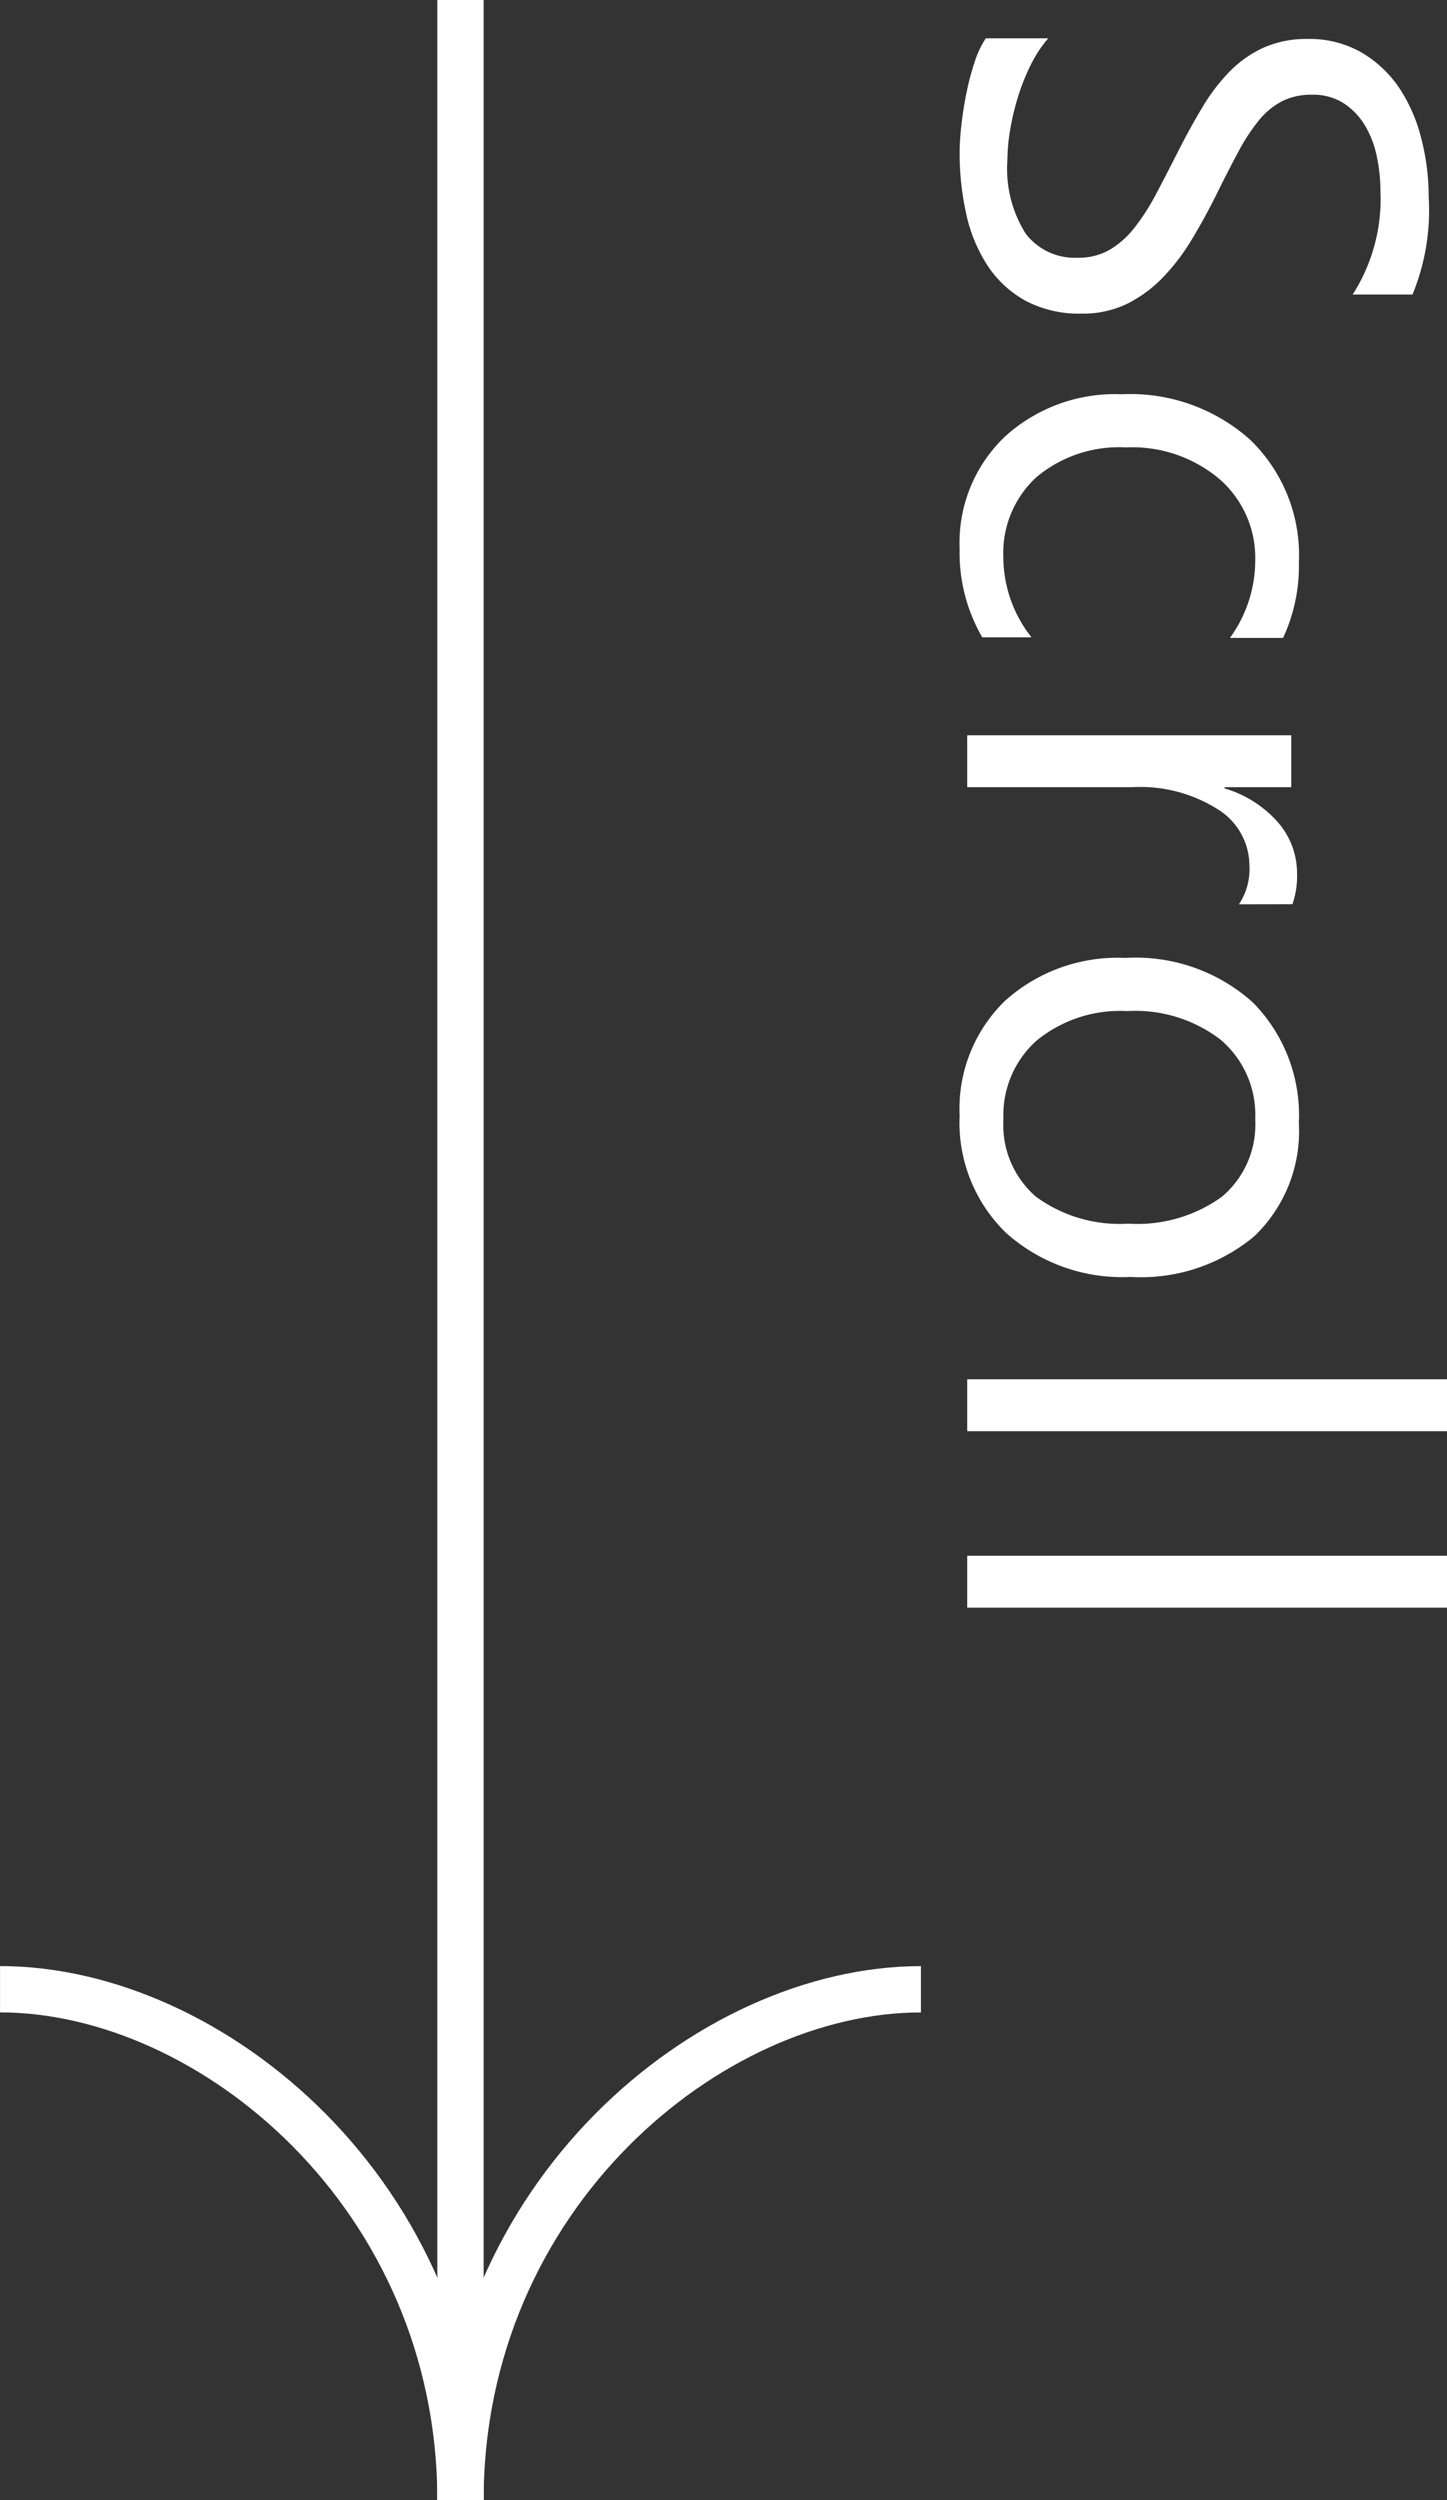 <svg xmlns="http://www.w3.org/2000/svg" width="31.254" height="54" viewBox="0 0 31.254 54">
  <rect x="0" y="0" width="31.254" height="54" fill="#333333" stroke="none"/>
  <g id="グループ_3944" data-name="グループ 3944" transform="translate(-1302.109 -656.999)">
    <path id="パス_52" data-name="パス 52" d="M8221.724,3897.5h54" transform="translate(5209.555 -7564.725) rotate(90)" fill="none" stroke="#fff" stroke-width="1"/>
    <g id="グループ_3943" data-name="グループ 3943">
      <path id="パス_54" data-name="パス 54" d="M9.945,11.036C5.37,11.036,0,6.574,0,0" transform="translate(1312.055 710.998) rotate(180)" fill="none" stroke="#fff" stroke-width="1"/>
      <path id="パス_55" data-name="パス 55" d="M9.945,0C5.37,0,0,4.462,0,11.036" transform="translate(1312.055 699.963)" fill="none" stroke="#fff" stroke-width="1"/>
      <path id="パス_7160" data-name="パス 7160" d="M.827-.4V-1.75a2.629,2.629,0,0,0,.557.369,4.514,4.514,0,0,0,.684.277,5.442,5.442,0,0,0,.721.174,4.021,4.021,0,0,0,.67.062,2.624,2.624,0,0,0,1.583-.393,1.33,1.33,0,0,0,.523-1.131,1.328,1.328,0,0,0-.174-.69,1.964,1.964,0,0,0-.482-.537,4.782,4.782,0,0,0-.728-.465q-.42-.222-.906-.468-.513-.26-.957-.526a4.147,4.147,0,0,1-.772-.588A2.452,2.452,0,0,1,1.029-6.4a2.253,2.253,0,0,1-.188-.954,2.242,2.242,0,0,1,.294-1.166,2.521,2.521,0,0,1,.772-.817A3.5,3.5,0,0,1,3-9.81a4.992,4.992,0,0,1,1.248-.157,4.781,4.781,0,0,1,2.112.349v1.292a3.829,3.829,0,0,0-2.229-.6,3.665,3.665,0,0,0-.752.079,2.124,2.124,0,0,0-.67.256,1.484,1.484,0,0,0-.479.458,1.216,1.216,0,0,0-.185.684,1.407,1.407,0,0,0,.14.649,1.592,1.592,0,0,0,.414.5,4.119,4.119,0,0,0,.667.438q.393.212.906.465t1,.547A4.562,4.562,0,0,1,6-4.218a2.825,2.825,0,0,1,.564.772,2.171,2.171,0,0,1,.208.971,2.462,2.462,0,0,1-.284,1.227,2.328,2.328,0,0,1-.766.817A3.344,3.344,0,0,1,4.607.024a6.084,6.084,0,0,1-1.326.14A5.4,5.4,0,0,1,2.707.126Q2.365.089,2.01.017a5.689,5.689,0,0,1-.673-.178A2.1,2.1,0,0,1,.827-.4Zm12.937.075A3.643,3.643,0,0,1,11.85.164,3.169,3.169,0,0,1,9.433-.81a3.53,3.53,0,0,1-.919-2.526A3.881,3.881,0,0,1,9.5-6.115,3.467,3.467,0,0,1,12.15-7.164a3.682,3.682,0,0,1,1.627.342v1.148a2.85,2.85,0,0,0-1.668-.547,2.254,2.254,0,0,0-1.76.769,2.918,2.918,0,0,0-.687,2.02,2.779,2.779,0,0,0,.646,1.941,2.227,2.227,0,0,0,1.733.711,2.81,2.81,0,0,0,1.723-.608Zm5.766-5.544a1.371,1.371,0,0,0-.848-.226,1.431,1.431,0,0,0-1.2.677A3.129,3.129,0,0,0,17-3.568V0H15.879V-7H17v1.442h.027a2.444,2.444,0,0,1,.731-1.152,1.668,1.668,0,0,1,1.1-.414,1.83,1.83,0,0,1,.67.1ZM24.092.164a3.247,3.247,0,0,1-2.478-.981,3.633,3.633,0,0,1-.926-2.6,3.785,3.785,0,0,1,.964-2.755,3.465,3.465,0,0,1,2.6-.991A3.14,3.14,0,0,1,26.7-6.2a3.822,3.822,0,0,1,.878,2.673,3.761,3.761,0,0,1-.947,2.683A3.317,3.317,0,0,1,24.092.164Zm.082-6.385a2.132,2.132,0,0,0-1.709.735,3.018,3.018,0,0,0-.629,2.027A2.854,2.854,0,0,0,22.472-1.5a2.161,2.161,0,0,0,1.7.718,2.049,2.049,0,0,0,1.671-.7,3.055,3.055,0,0,0,.584-2,3.108,3.108,0,0,0-.584-2.023A2.04,2.04,0,0,0,24.174-6.221ZM30.91,0H29.789V-10.363H30.91Zm3.811,0H33.6V-10.363h1.121Z" transform="translate(1323 657) rotate(90)" fill="#fff"/>
    </g>
  </g>
</svg>
